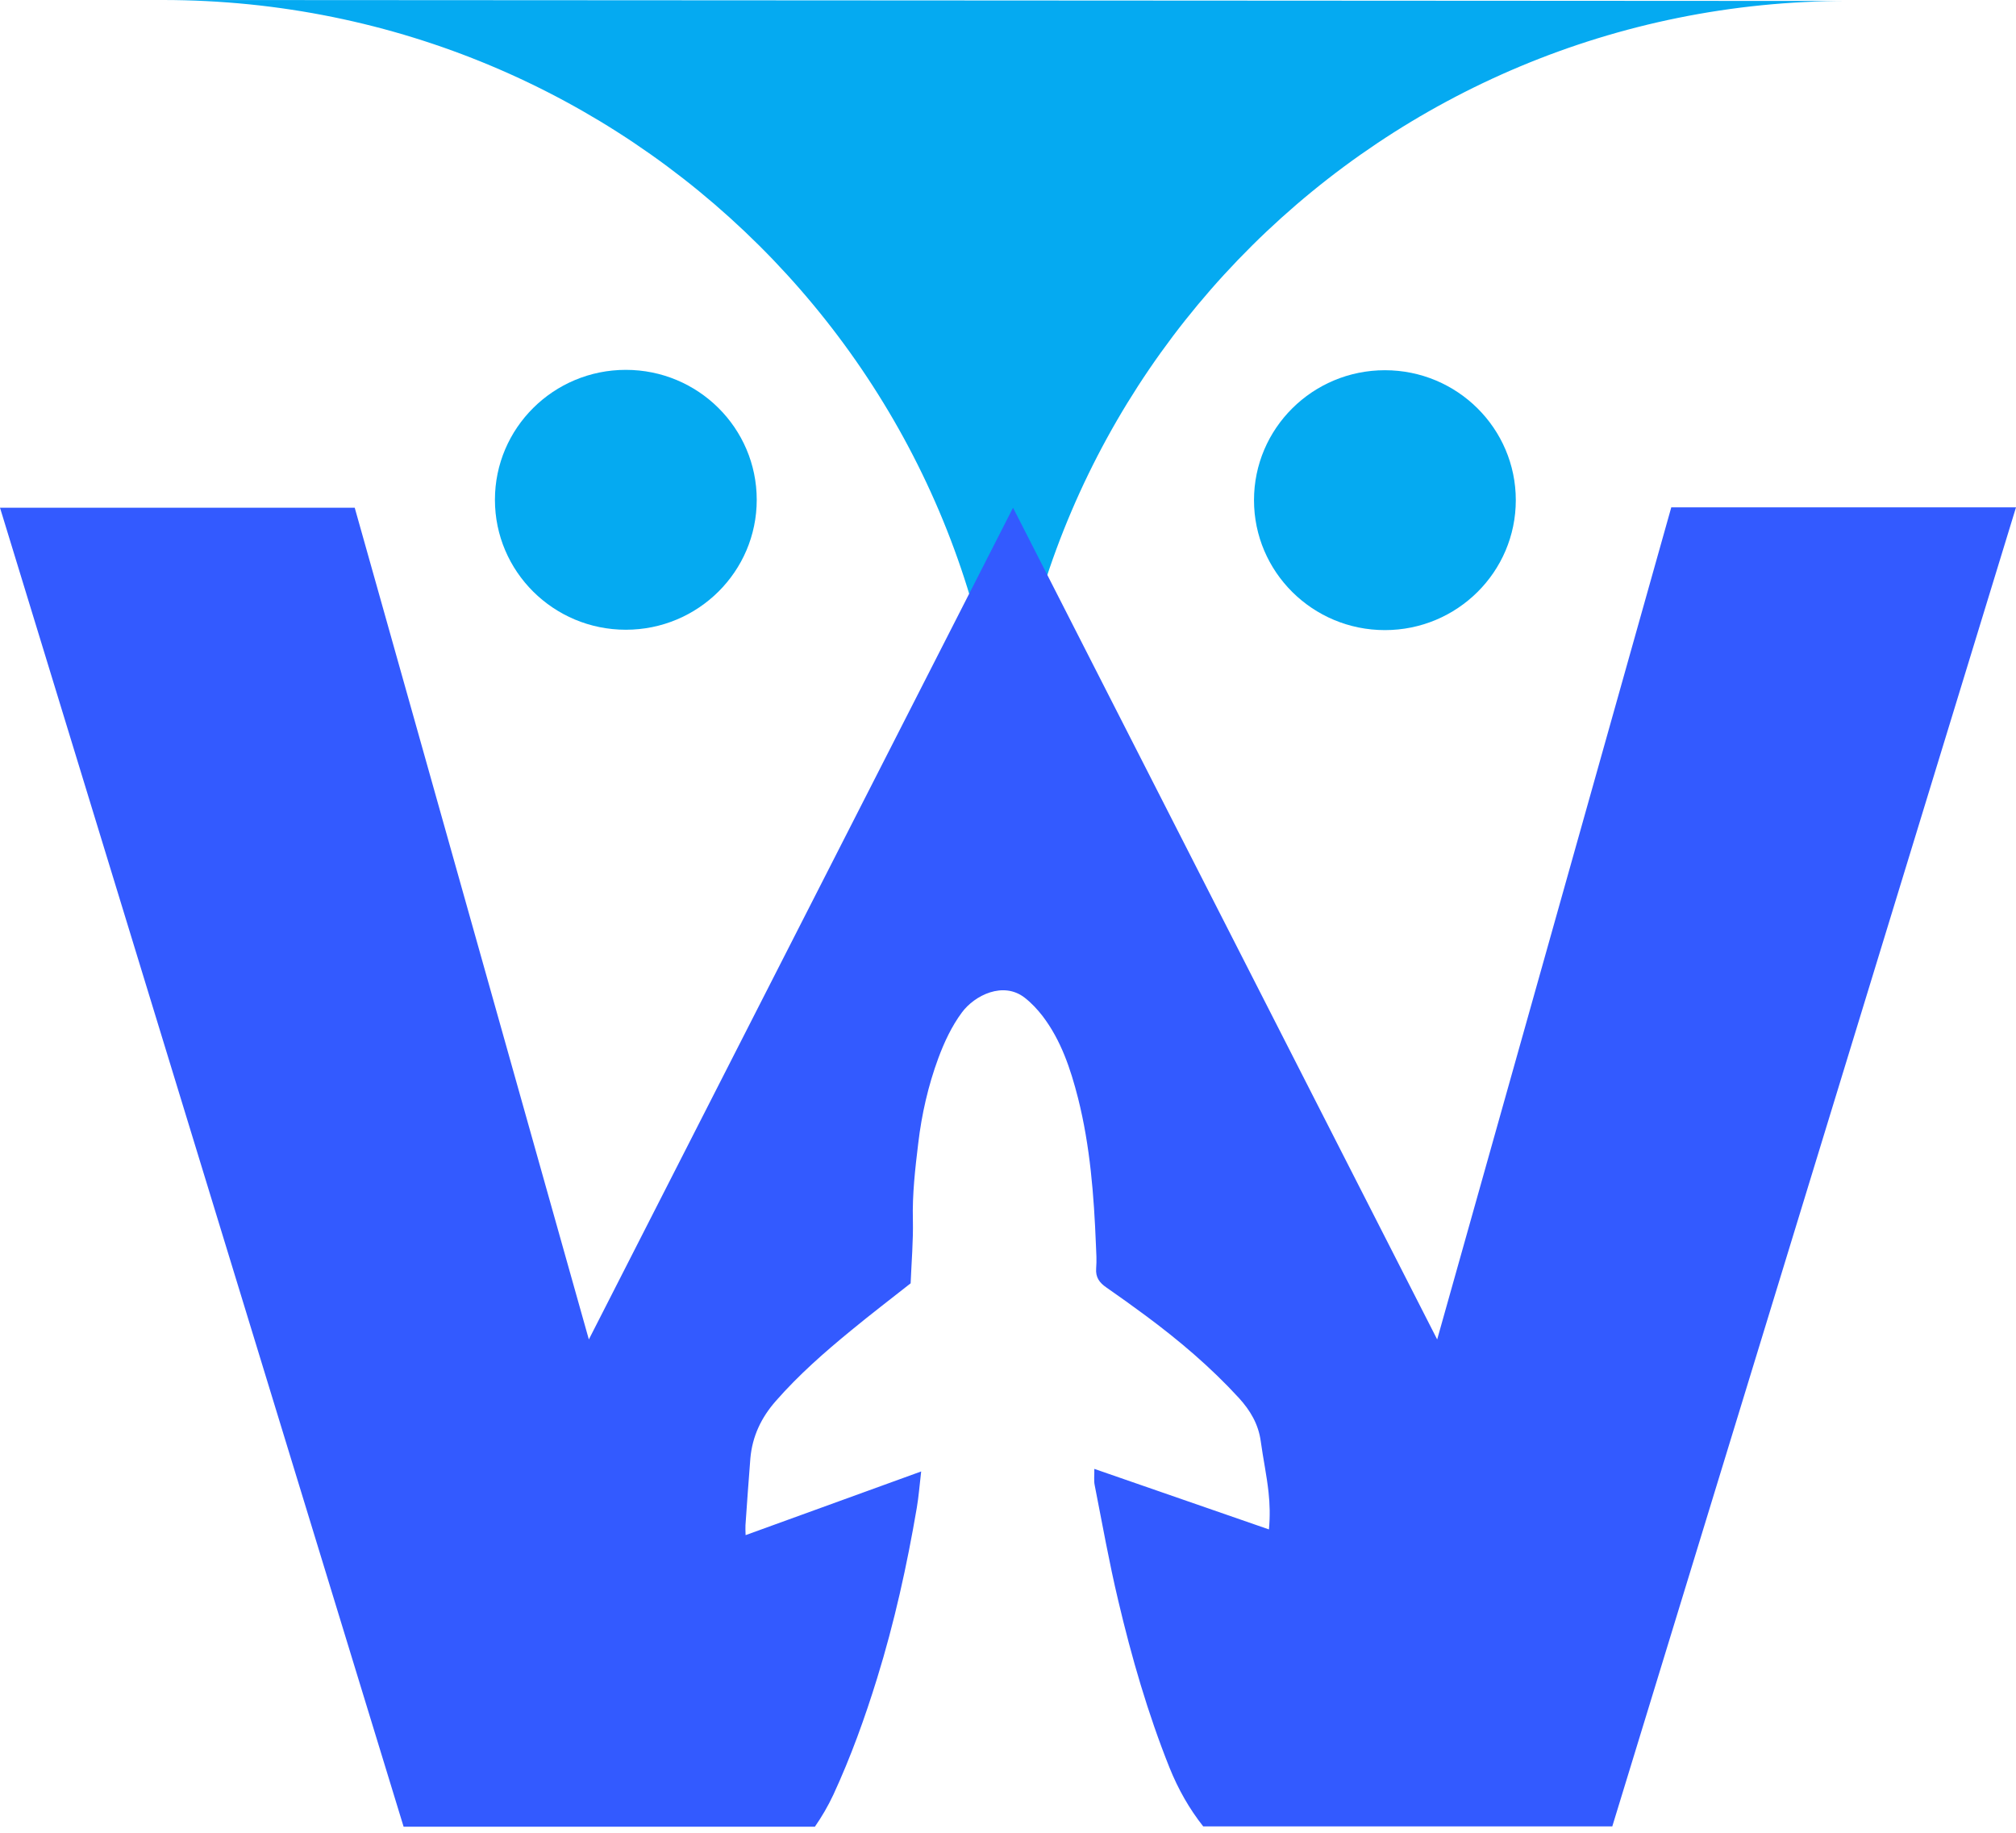 <svg width="44" height="40" viewBox="0 0 44 40" fill="none" xmlns="http://www.w3.org/2000/svg">
<path d="M13.659 13.744C15.237 13.744 16.516 12.474 16.516 10.908C16.516 9.342 15.237 8.072 13.659 8.072C12.081 8.072 10.802 9.342 10.802 10.908C10.802 12.474 12.081 13.744 13.659 13.744Z" fill="#05AAF1"/>
<path d="M30.226 13.752C31.804 13.752 33.083 12.482 33.083 10.916C33.083 9.35 31.804 8.08 30.226 8.08C28.648 8.08 27.369 9.35 27.369 10.916C27.369 12.482 28.648 13.752 30.226 13.752Z" fill="#05AAF1"/>
<path d="M40.333 0.021C30.175 0.016 21.944 8.178 21.936 18.261C21.944 8.178 13.721 0.005 3.562 0L40.333 0.021Z" fill="#05AAF1"/>
<path d="M36.474 11.081L31.367 29.233L22.11 11.081L12.852 29.233L7.742 11.081H0L8.809 39.868H15.487H17.785C17.935 39.651 18.071 39.42 18.189 39.168C18.569 38.345 18.876 37.494 19.143 36.629C19.52 35.411 19.795 34.167 20.009 32.91C20.052 32.66 20.07 32.406 20.105 32.114C18.809 32.584 17.556 33.037 16.273 33.504C16.27 33.406 16.267 33.348 16.27 33.289C16.305 32.801 16.337 32.316 16.377 31.828C16.42 31.342 16.618 30.934 16.933 30.576C17.433 30.005 17.999 29.509 18.579 29.034C19.007 28.681 19.448 28.345 19.875 28.008C19.894 27.538 19.934 27.082 19.924 26.623C19.91 26.061 19.974 25.506 20.041 24.952C20.116 24.318 20.258 23.694 20.479 23.095C20.61 22.742 20.771 22.397 20.995 22.095C21.273 21.721 21.898 21.41 22.366 21.776C22.51 21.888 22.641 22.028 22.754 22.174C23.157 22.702 23.366 23.328 23.529 23.968C23.793 25.015 23.876 26.09 23.919 27.169C23.927 27.339 23.938 27.512 23.924 27.681C23.908 27.88 23.999 27.997 24.146 28.098C24.432 28.297 24.718 28.501 25.001 28.711C25.731 29.252 26.423 29.838 27.043 30.514C27.286 30.782 27.465 31.079 27.516 31.453C27.567 31.828 27.647 32.199 27.687 32.573C27.714 32.825 27.722 33.085 27.695 33.379C26.41 32.934 25.167 32.504 23.884 32.058C23.887 32.204 23.871 32.313 23.892 32.414C24.058 33.255 24.207 34.098 24.405 34.929C24.697 36.17 25.052 37.396 25.525 38.579C25.715 39.051 25.958 39.478 26.26 39.86H28.51H35.189L44 11.073H36.474V11.081Z" fill="#335AFF"/>
</svg>
